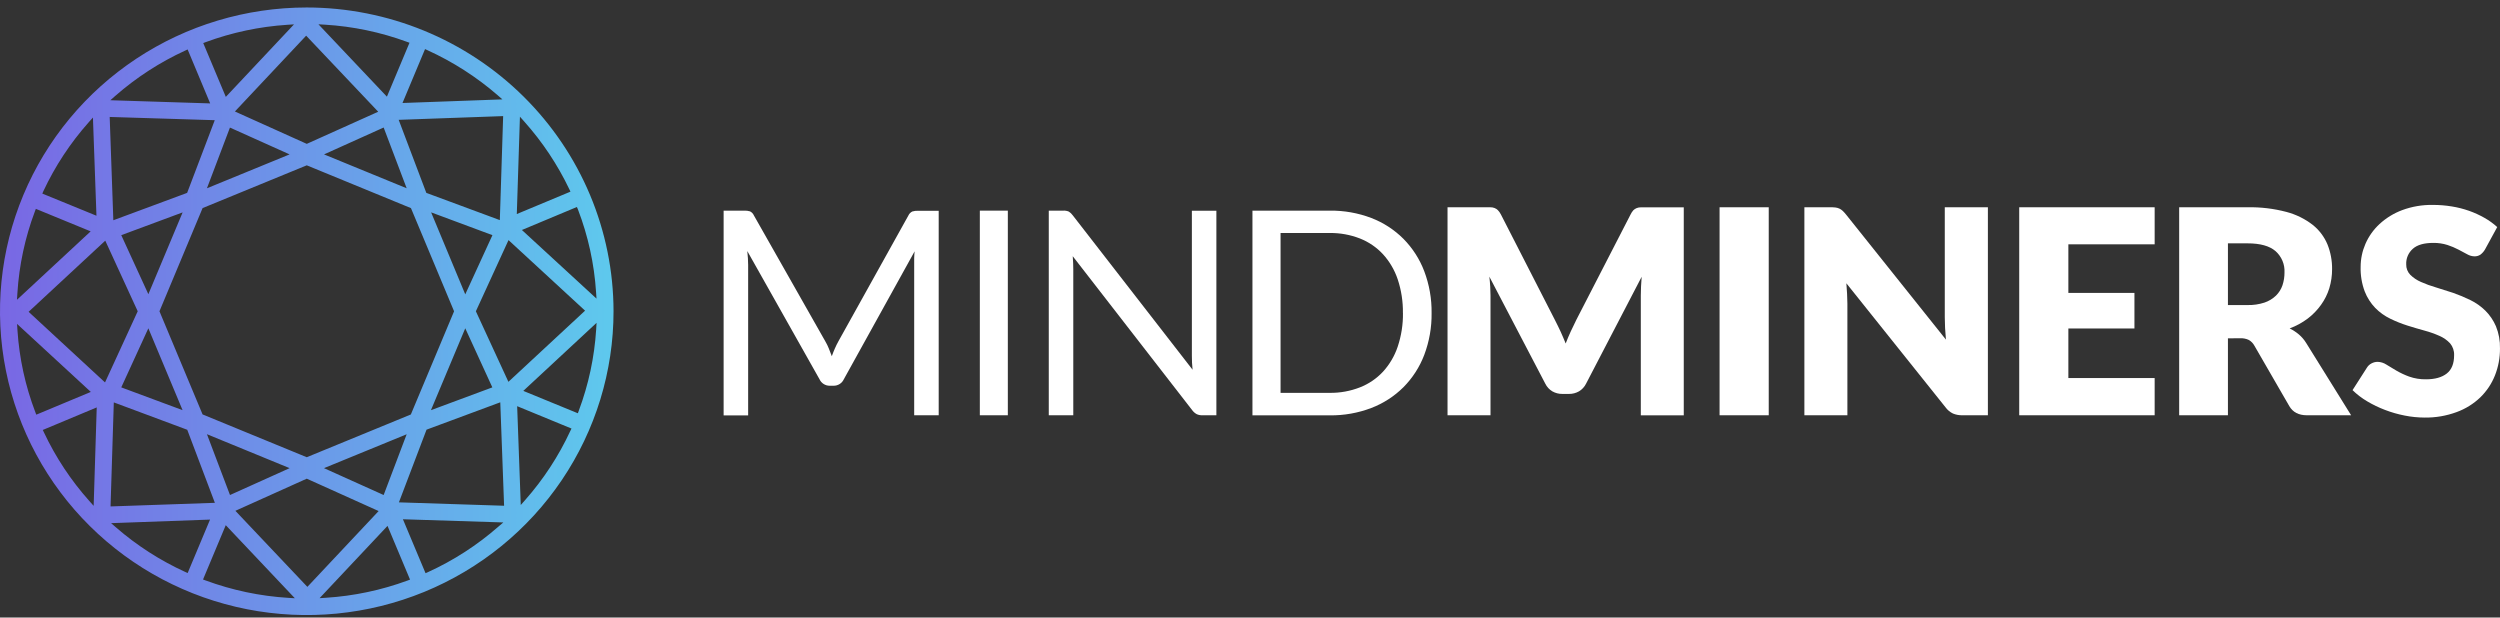 <svg width="251" height="62" viewBox="0 0 251 62" fill="none" xmlns="http://www.w3.org/2000/svg">
<rect x="0" y="0" width="251" height="62" fill="#333333" stroke="none"/>
<g clip-path="url(#clip0_1053_1513)">
<path d="M83.216 34.994C83.318 35.25 83.418 35.505 83.513 35.763C83.61 35.489 83.712 35.239 83.818 34.994C83.923 34.749 84.045 34.505 84.181 34.258L91.204 21.634C91.283 21.46 91.422 21.318 91.595 21.233C91.783 21.178 91.979 21.153 92.175 21.162H94.245V41.693H91.784V26.58C91.784 26.38 91.784 26.166 91.784 25.935C91.784 25.704 91.809 25.473 91.828 25.234L84.717 38.083C84.629 38.275 84.486 38.439 84.306 38.553C84.127 38.668 83.918 38.728 83.704 38.728H83.296C83.082 38.728 82.873 38.668 82.694 38.553C82.514 38.439 82.371 38.275 82.283 38.083L75.028 25.206C75.055 25.454 75.077 25.698 75.091 25.937C75.105 26.177 75.114 26.396 75.114 26.597V41.709H72.652V21.148H74.722C74.918 21.14 75.114 21.164 75.302 21.22C75.478 21.308 75.617 21.455 75.693 21.634L82.863 34.274C82.999 34.505 83.117 34.746 83.216 34.994V34.994Z" fill="white"/>
<path d="M101.186 41.693H98.375V21.148H101.186V41.693Z" fill="white"/>
<path d="M107.303 21.241C107.466 21.343 107.607 21.477 107.716 21.634L119.736 37.123C119.709 36.876 119.689 36.634 119.678 36.401C119.667 36.167 119.664 35.939 119.664 35.719V21.156H122.125V41.693H120.699C120.508 41.699 120.317 41.659 120.144 41.578C119.971 41.481 119.821 41.349 119.703 41.19L107.703 25.723C107.719 25.962 107.736 26.196 107.744 26.426C107.752 26.657 107.758 26.866 107.758 27.056V41.693H105.297V21.148H106.745C106.936 21.137 107.127 21.169 107.303 21.241V21.241Z" fill="white"/>
<path d="M143.732 31.43C143.752 32.865 143.501 34.291 142.994 35.634C142.534 36.846 141.823 37.95 140.907 38.874C139.99 39.787 138.89 40.498 137.677 40.962C136.35 41.467 134.937 41.718 133.515 41.701H125.746V21.148H133.515C134.937 21.131 136.35 21.38 137.677 21.884C138.891 22.35 139.992 23.065 140.907 23.981C141.823 24.908 142.534 26.014 142.994 27.229C143.501 28.572 143.751 29.997 143.732 31.43V31.43ZM140.852 31.43C140.869 30.281 140.693 29.137 140.33 28.045C140.018 27.112 139.514 26.253 138.851 25.523C138.209 24.83 137.417 24.29 136.534 23.942C135.57 23.568 134.542 23.381 133.507 23.393H128.568V39.443H133.507C134.542 39.455 135.57 39.268 136.534 38.893C137.416 38.548 138.208 38.011 138.851 37.321C139.515 36.593 140.018 35.736 140.33 34.804C140.693 33.716 140.872 32.576 140.857 31.43H140.852Z" fill="white"/>
<path d="M156.678 33.279C156.858 33.672 157.027 34.073 157.194 34.486C157.357 34.064 157.53 33.655 157.713 33.257C157.899 32.862 158.085 32.477 158.268 32.103L163.709 21.535C163.781 21.382 163.874 21.24 163.986 21.112C164.083 21.015 164.199 20.939 164.328 20.89C164.464 20.838 164.609 20.813 164.755 20.816H169.05V41.698H164.738V29.68C164.738 29.097 164.769 28.468 164.824 27.787L159.236 38.53C159.079 38.845 158.835 39.109 158.531 39.291C158.226 39.465 157.879 39.555 157.527 39.55H156.858C156.506 39.555 156.159 39.465 155.854 39.291C155.551 39.11 155.307 38.846 155.152 38.53L149.53 27.773C149.569 28.108 149.6 28.441 149.619 28.77C149.638 29.1 149.647 29.405 149.647 29.68V41.693H145.332V20.81H149.624C149.77 20.807 149.915 20.833 150.052 20.884C150.18 20.933 150.297 21.009 150.393 21.107C150.512 21.233 150.612 21.375 150.69 21.53L156.12 32.139C156.314 32.51 156.495 32.9 156.678 33.279Z" fill="white"/>
<path d="M177.581 41.693H172.645V20.81H177.581V41.693Z" fill="white"/>
<path d="M184.273 20.832C184.409 20.848 184.54 20.884 184.665 20.939C184.787 20.995 184.899 21.07 184.998 21.162C185.124 21.283 185.242 21.412 185.35 21.549L195.372 34.098C195.333 33.697 195.306 33.307 195.286 32.93C195.267 32.554 195.256 32.197 195.256 31.861V20.81H199.584V41.693H197.034C196.707 41.702 196.382 41.643 196.08 41.52C195.78 41.374 195.52 41.157 195.325 40.888L185.375 28.441C185.405 28.803 185.428 29.158 185.447 29.507C185.466 29.856 185.478 30.185 185.478 30.49V41.693H181.16V20.81H183.738C183.917 20.806 184.096 20.813 184.273 20.832V20.832Z" fill="white"/>
<path d="M216.327 20.81V24.53H207.664V29.408H214.298V32.98H207.664V37.956H216.327V41.693H202.73V20.81H216.327Z" fill="white"/>
<path d="M223.684 33.969V41.693H218.789V20.81H225.654C226.971 20.784 228.285 20.942 229.558 21.277C230.516 21.529 231.412 21.97 232.194 22.574C232.847 23.095 233.358 23.771 233.678 24.539C233.993 25.326 234.15 26.166 234.142 27.012C234.145 27.663 234.051 28.311 233.864 28.935C233.68 29.533 233.399 30.097 233.032 30.606C232.661 31.128 232.212 31.591 231.7 31.98C231.146 32.397 230.534 32.731 229.882 32.972C230.212 33.135 230.52 33.337 230.801 33.573C231.095 33.823 231.347 34.118 231.547 34.447L236.053 41.693H231.614C230.781 41.693 230.204 41.385 229.846 40.775L226.342 34.708C226.214 34.47 226.022 34.271 225.787 34.134C225.514 34.005 225.212 33.945 224.91 33.961L223.684 33.969ZM223.684 30.628H225.654C226.232 30.642 226.808 30.557 227.357 30.378C227.788 30.232 228.181 29.993 228.509 29.68C228.804 29.388 229.028 29.033 229.161 28.641C229.298 28.227 229.366 27.794 229.363 27.358C229.385 26.955 229.314 26.552 229.157 26.18C229 25.807 228.761 25.475 228.456 25.206C227.853 24.69 226.919 24.432 225.654 24.432H223.684V30.628Z" fill="white"/>
<path d="M249.494 25.047C249.378 25.247 249.223 25.422 249.039 25.564C248.858 25.685 248.642 25.746 248.423 25.737C248.17 25.728 247.923 25.656 247.705 25.528C247.45 25.39 247.15 25.234 246.836 25.064C246.481 24.876 246.109 24.72 245.726 24.596C245.267 24.451 244.788 24.381 244.306 24.387C243.381 24.387 242.698 24.582 242.258 24.97C242.034 25.165 241.858 25.407 241.741 25.679C241.624 25.95 241.571 26.244 241.584 26.539C241.578 26.731 241.611 26.923 241.68 27.103C241.75 27.282 241.855 27.447 241.989 27.586C242.296 27.889 242.657 28.132 243.054 28.303C243.543 28.521 244.046 28.705 244.561 28.853C245.116 29.019 245.692 29.203 246.29 29.402C246.881 29.609 247.459 29.85 248.021 30.125C248.578 30.396 249.087 30.755 249.528 31.188C249.981 31.639 250.342 32.172 250.593 32.757C250.88 33.466 251.018 34.225 250.998 34.988C251.005 35.916 250.833 36.837 250.491 37.7C250.161 38.527 249.66 39.276 249.02 39.899C248.341 40.549 247.532 41.052 246.645 41.374C245.619 41.752 244.532 41.939 243.437 41.924C242.764 41.922 242.092 41.855 241.431 41.723C240.757 41.591 240.096 41.402 239.456 41.157C238.832 40.92 238.23 40.629 237.658 40.289C237.127 39.975 236.636 39.6 236.195 39.17L237.644 36.904C237.754 36.728 237.909 36.585 238.093 36.489C238.283 36.384 238.497 36.329 238.715 36.329C239.027 36.337 239.331 36.433 239.592 36.604C239.886 36.787 240.219 36.988 240.59 37.206C240.999 37.443 241.428 37.644 241.872 37.807C242.421 38.001 243 38.094 243.582 38.082C244.469 38.082 245.16 37.889 245.654 37.502C246.148 37.116 246.394 36.502 246.392 35.659C246.411 35.226 246.266 34.802 245.987 34.469C245.689 34.15 245.327 33.896 244.925 33.724C244.44 33.508 243.939 33.331 243.426 33.194C242.871 33.04 242.291 32.873 241.703 32.686C241.112 32.498 240.536 32.268 239.98 31.996C239.421 31.726 238.914 31.362 238.479 30.922C238.017 30.441 237.656 29.875 237.416 29.257C237.121 28.466 236.983 27.626 237.008 26.784C237.01 25.994 237.173 25.214 237.488 24.489C237.815 23.734 238.297 23.055 238.903 22.494C239.563 21.886 240.336 21.411 241.179 21.096C242.165 20.732 243.212 20.555 244.264 20.574C244.897 20.572 245.529 20.623 246.154 20.725C246.748 20.82 247.332 20.968 247.899 21.167C248.432 21.357 248.947 21.592 249.439 21.871C249.9 22.13 250.33 22.441 250.721 22.797L249.494 25.047Z" fill="white"/>
<path d="M30.799 0.751C24.708 0.751 18.753 2.54 13.688 5.892C8.623 9.243 4.676 14.007 2.344 19.58C0.013 25.153 -0.597 31.285 0.592 37.202C1.78 43.118 4.714 48.553 9.021 52.818C13.328 57.084 18.816 59.989 24.791 61.165C30.765 62.342 36.958 61.738 42.586 59.43C48.214 57.121 53.024 53.212 56.408 48.196C59.792 43.181 61.599 37.284 61.599 31.252C61.589 23.165 58.341 15.413 52.567 9.695C46.793 3.977 38.965 0.761 30.799 0.751V0.751ZM58.028 21.033C59.048 23.692 59.661 26.488 59.845 29.328L59.889 29.982L52.398 23.091L57.919 20.782L58.028 21.033ZM52.201 11.715L52.639 12.207C54.461 14.248 55.983 16.534 57.159 18.997L57.276 19.241L51.887 21.489L52.201 11.715ZM30.799 45.905L20.339 41.608L16.01 31.252L20.341 20.892L30.799 16.598L41.26 20.895L45.589 31.254L41.249 41.613L30.799 45.905ZM40.83 43.6L38.519 49.7L32.528 47.002L40.83 43.6ZM29.079 47.002L23.091 49.7L20.777 43.594L29.079 47.002ZM18.33 41.179L12.175 38.893L14.895 32.961L18.33 41.179ZM12.175 23.61L18.335 21.324L14.895 29.537L12.175 23.61ZM20.777 18.903L23.086 12.809L29.076 15.501L20.777 18.903ZM32.533 15.501L38.519 12.803L40.83 18.903L32.533 15.501ZM46.712 32.961L49.431 38.893L43.266 41.182L46.712 32.961ZM46.712 29.553L43.285 21.321L49.44 23.61L46.712 29.553ZM42.803 19.365L40.028 12.031L50.516 11.657L50.183 22.099L42.803 19.365ZM42.922 5.043C45.469 6.203 47.834 7.718 49.945 9.544L50.441 9.978L40.411 10.341L42.675 4.928L42.922 5.043ZM32.631 2.477C35.443 2.649 38.215 3.229 40.858 4.2L41.113 4.293L38.846 9.706L31.97 2.439L32.631 2.477ZM37.972 11.218L30.799 14.444L23.585 11.193L30.738 3.582L37.972 11.218ZM20.66 4.227C23.293 3.256 26.054 2.67 28.857 2.488L29.517 2.447L22.672 9.728L20.405 4.324L20.66 4.227ZM11.573 9.629C13.678 7.784 16.041 6.252 18.591 5.079L18.837 4.964L21.102 10.382L11.077 10.064L11.573 9.629ZM21.562 12.067L18.788 19.365L11.379 22.113L11.013 11.742L21.562 12.067ZM4.359 19.183C5.529 16.683 7.056 14.362 8.893 12.292L9.331 11.8L9.684 21.659L4.248 19.436L4.359 19.183ZM1.745 29.443C1.919 26.632 2.512 23.862 3.504 21.222L3.599 20.969L9.101 23.228L1.704 30.097L1.745 29.443ZM3.546 41.38C2.542 38.748 1.938 35.983 1.754 33.175L1.712 32.521L9.118 39.349L3.643 41.633L3.546 41.38ZM9.403 50.788L8.965 50.296C7.121 48.23 5.588 45.912 4.412 43.413L4.295 43.168L9.711 40.904L9.403 50.788ZM2.872 31.306L10.569 24.162L13.826 31.252L10.544 38.396L2.872 31.306ZM11.426 40.401L18.799 43.149L21.573 50.483L11.099 50.846L11.426 40.401ZM18.591 57.421C16.075 56.27 13.739 54.767 11.654 52.959L11.154 52.525L21.088 52.167L18.84 57.534L18.591 57.421ZM28.962 60.026C26.116 59.852 23.311 59.263 20.638 58.276L20.383 58.182L22.667 52.728L29.603 60.064L28.962 60.026ZM23.632 51.285L30.799 48.059L38.014 51.31L30.86 58.921L23.632 51.285ZM40.916 58.287C38.29 59.252 35.537 59.835 32.742 60.015L32.084 60.056L38.907 52.799L41.168 58.193L40.916 58.287ZM50.039 52.873C47.922 54.729 45.542 56.267 42.975 57.438L42.725 57.55L40.453 52.134L50.533 52.453L50.039 52.873ZM40.05 50.436L42.825 43.138L50.228 40.391L50.611 50.777L40.05 50.436ZM47.778 31.252L51.055 24.107L58.741 31.191L51.044 38.335L47.778 31.252ZM57.253 43.281C56.086 45.795 54.559 48.129 52.719 50.211L52.284 50.703L51.923 40.781L57.378 43.026L57.253 43.281ZM58.111 41.237L58.016 41.492L52.539 39.245L59.895 32.414L59.856 33.068C59.681 35.86 59.093 38.611 58.111 41.234V41.237Z" fill="url(#paint0_linear_1053_1513)"/>
</g>
<defs>
<linearGradient id="paint0_linear_1053_1513" x1="1.38555e-05" y1="31.252" x2="61.599" y2="31.252" gradientUnits="userSpaceOnUse">
<stop stop-color="#7967E4"/>
<stop offset="1" stop-color="#5EC9ED"/>
</linearGradient>
<clipPath id="clip0_1053_1513">
<rect width="251" height="61" fill="white" transform="translate(0 0.751)"/>
</clipPath>
</defs>
</svg>
